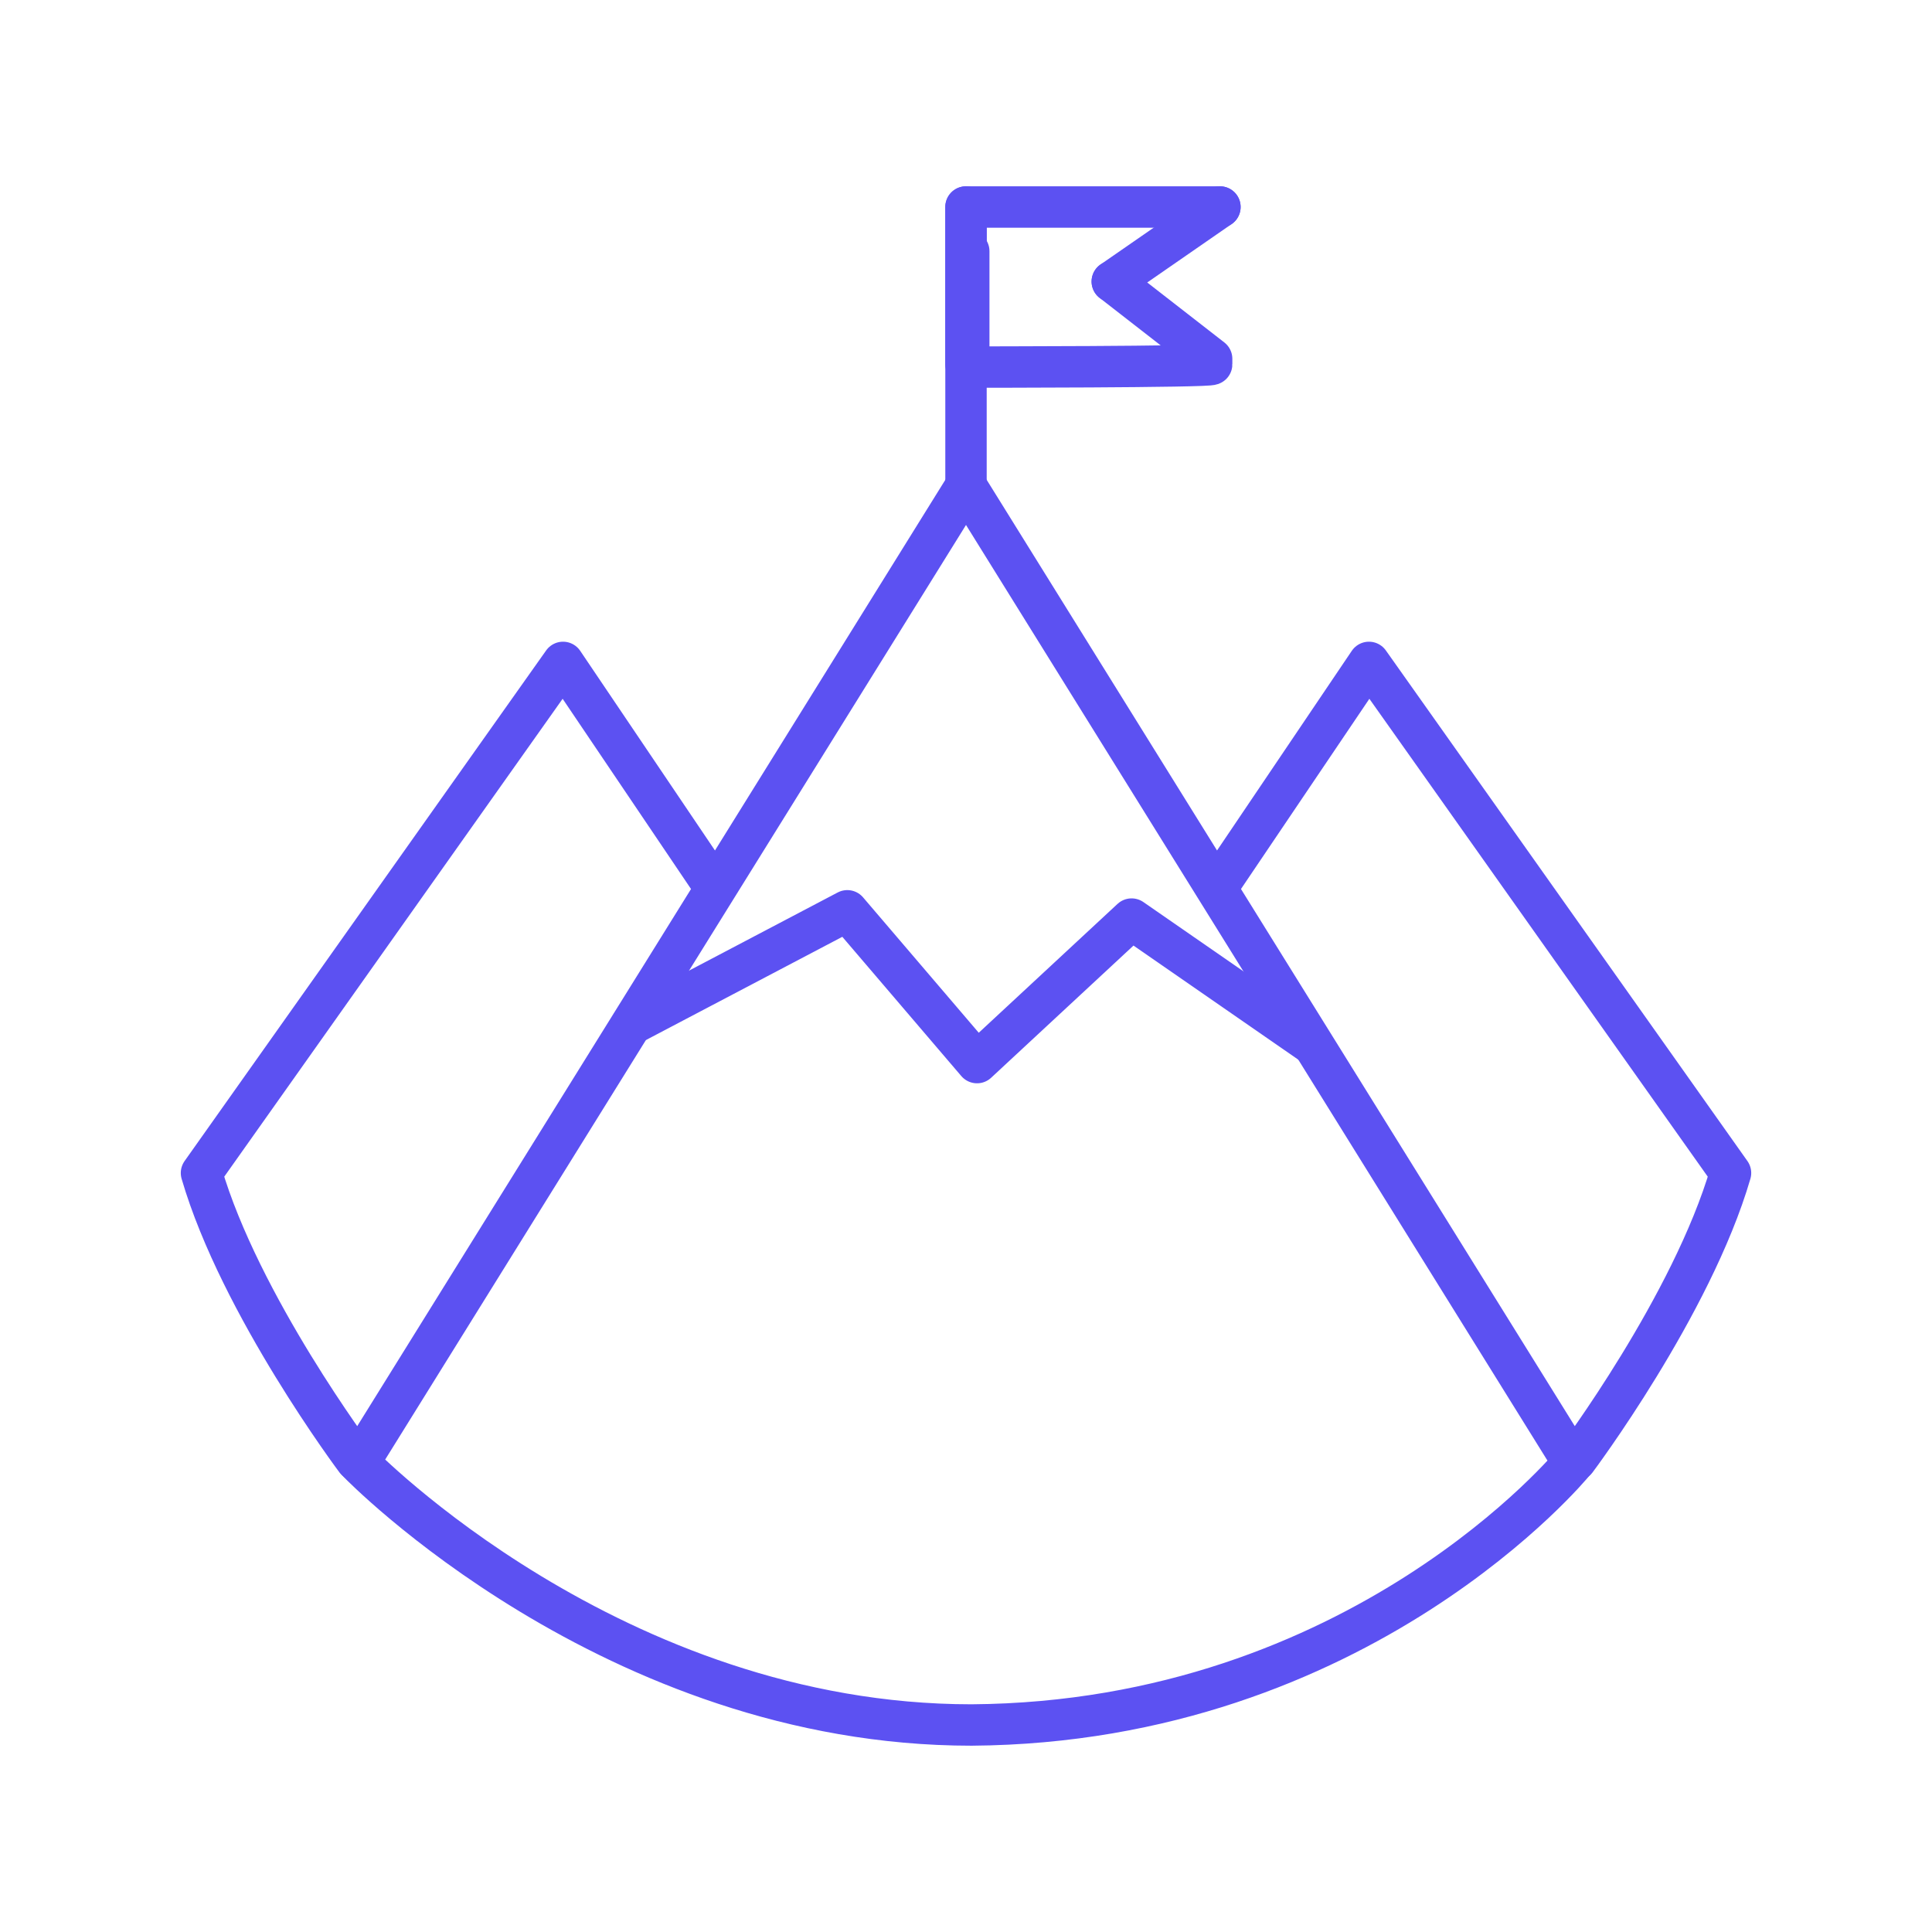 <?xml version="1.0" encoding="UTF-8"?>
<svg id="Layer_1" xmlns="http://www.w3.org/2000/svg" version="1.1" viewBox="0 0 70 70">
  <!-- Generator: Adobe Illustrator 29.7.1, SVG Export Plug-In . SVG Version: 2.1.1 Build 8)  -->
  <defs>
    <style>
      .st0 {
        fill: none;
        stroke: #5c51f2;
        stroke-linecap: round;
        stroke-linejoin: round;
        stroke-width: 1.5px;
      }
    </style>
  </defs>
  <g id="Layer_2">
    <g id="Layer_1-2">
      <path class="st0" d="M22.9,37.1l7.8-4.1,4.7,5.5,5.6-5.2,6.5,4.5"/>
      <path class="st0" d="M57,53s-7.7,9.4-21.8,9.5c-13,0-22.2-9.5-22.2-9.5h0l22-35.4,22,35.4"/>
      <path class="st0" d="M57.1,52.9s4.2-5.6,5.6-10.4h0l-13.1-18.5-5.4,8"/>
      <path class="st0" d="M25.8,32l-5.4-8-13.1,18.5h0c1.4,4.8,5.6,10.4,5.6,10.4"/>
      <line class="st0" x1="35" y1="7.5" x2="35" y2="17.6"/>
      <polyline class="st0" points="35 13.2 35 7.5 44.2 7.5"/>
      <line class="st0" x1="44.2" y1="7.5" x2="40.3" y2="10.2"/>
      <path class="st0" d="M40.3,10.2l3.6,2.8c0,0,0,.1,0,.2h0c0,.1-8.8.1-8.8.1v-4.2"/>
    </g>
  </g>
</svg>
